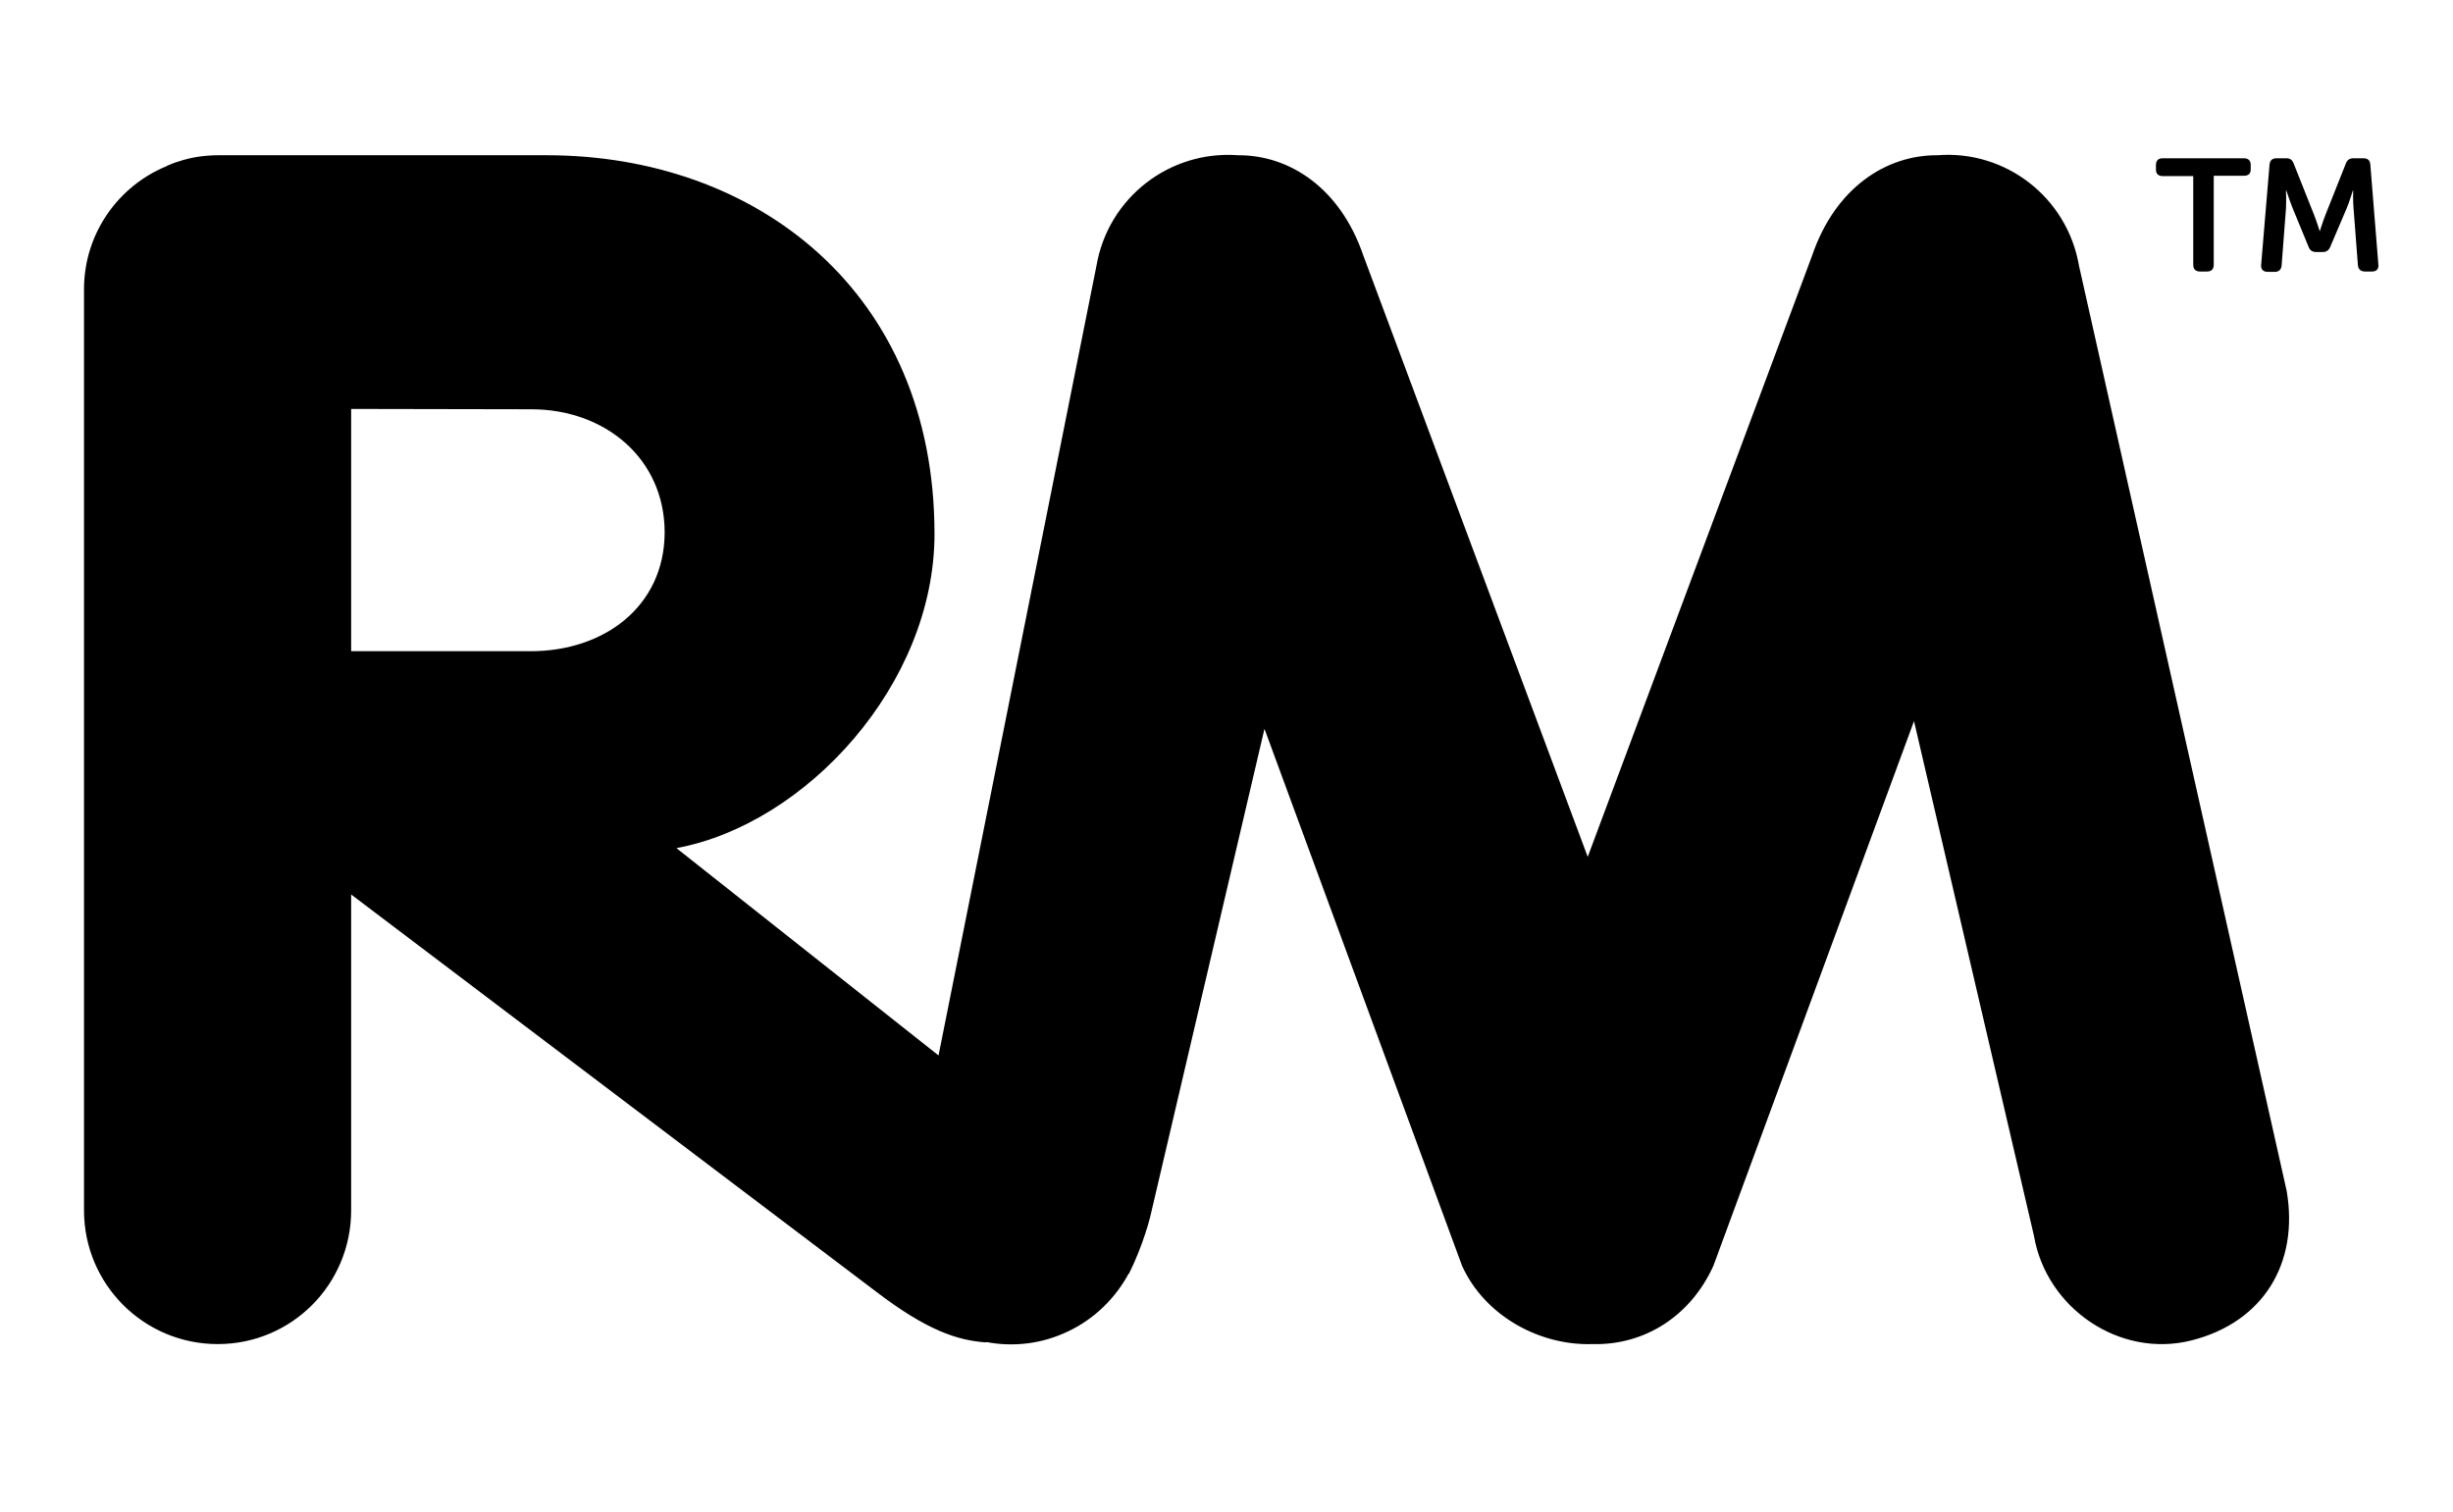 <?xml version="1.0" encoding="utf-8"?>
<!-- Generator: Adobe Illustrator 26.2.0, SVG Export Plug-In . SVG Version: 6.00 Build 0)  -->
<svg version="1.1" id="Layer_1" xmlns="http://www.w3.org/2000/svg" xmlns:xlink="http://www.w3.org/1999/xlink" x="0px" y="0px"
	 viewBox="0 0 73 45" style="enable-background:new 0 0 73 45;" xml:space="preserve">
<g>
	<g>
		<path d="M68.05,35.44L61.87,7.91c-0.35-2.04-2.19-3.45-4.21-3.29c-1.55-0.01-3.05,0.99-3.73,2.98L47.25,25.5L40.57,7.6
			c-0.68-1.99-2.18-2.99-3.73-2.98c-2.02-0.15-3.86,1.25-4.21,3.29l-4.7,23.5l-7.8-6.17c3.85-0.71,7.68-4.87,7.68-9.35
			c0-7.22-5.32-11.27-11.54-11.27v0l-9.76,0c-0.42,0-0.83,0.06-1.21,0.19C5.19,4.84,5.08,4.89,4.98,4.93c0,0-0.01,0-0.01,0.01
			C3.52,5.53,2.5,6.95,2.5,8.61v27.41c0,2.2,1.78,3.98,3.98,3.98c2.2,0,3.97-1.78,3.97-3.98v-9.4l15.61,11.81
			c1.53,1.17,2.44,1.46,3.28,1.52l0.02-0.01c0.79,0.15,1.64,0.06,2.43-0.32c0.8-0.38,1.41-1,1.8-1.72l0.01,0
			c0.43-0.86,0.63-1.69,0.63-1.69l3.4-14.52l5.88,15.98c0.68,1.5,2.32,2.38,3.88,2.33c1.55,0.04,2.92-0.83,3.6-2.33l5.97-16.21
			l3.57,15.32c0.37,2.16,2.56,3.65,4.69,3.11C67.35,39.35,68.42,37.6,68.05,35.44z M15.79,19.38h-5.34v-7.21l5.36,0.01
			c2.2,0,3.97,1.47,3.97,3.67C19.77,18.04,17.99,19.38,15.79,19.38z"/>
		<path d="M65.27,5.24h-0.91c-0.13,0-0.2-0.07-0.2-0.19V4.91c0-0.13,0.07-0.2,0.2-0.2h2.42c0.13,0,0.2,0.07,0.2,0.2v0.13
			c0,0.13-0.07,0.19-0.2,0.19h-0.9v2.65c0,0.13-0.07,0.2-0.2,0.2h-0.21c-0.13,0-0.2-0.07-0.2-0.2V5.24z"/>
		<path d="M67.54,4.9c0.01-0.12,0.08-0.19,0.2-0.19h0.3c0.11,0,0.18,0.05,0.22,0.16l0.6,1.51c0.08,0.2,0.17,0.49,0.17,0.49h0.01
			c0,0,0.09-0.29,0.17-0.49l0.6-1.51c0.04-0.11,0.11-0.16,0.23-0.16h0.3c0.13,0,0.19,0.07,0.2,0.19l0.24,2.98
			c0.01,0.13-0.06,0.2-0.19,0.2h-0.21c-0.13,0-0.2-0.07-0.21-0.19l-0.13-1.7c-0.02-0.22-0.01-0.52-0.01-0.52h-0.01
			c0,0-0.1,0.33-0.18,0.52l-0.49,1.15c-0.04,0.1-0.11,0.16-0.22,0.16h-0.2c-0.12,0-0.19-0.05-0.23-0.16L68.23,6.2
			c-0.08-0.2-0.19-0.53-0.19-0.53h-0.01c0,0,0.01,0.31,0,0.53l-0.13,1.7c-0.01,0.12-0.08,0.19-0.2,0.19h-0.22
			c-0.13,0-0.2-0.08-0.19-0.2L67.54,4.9z"/>
	</g>
</g>
<g>
</g>
<g>
</g>
<g>
</g>
<g>
</g>
<g>
</g>
<g>
</g>
</svg>
